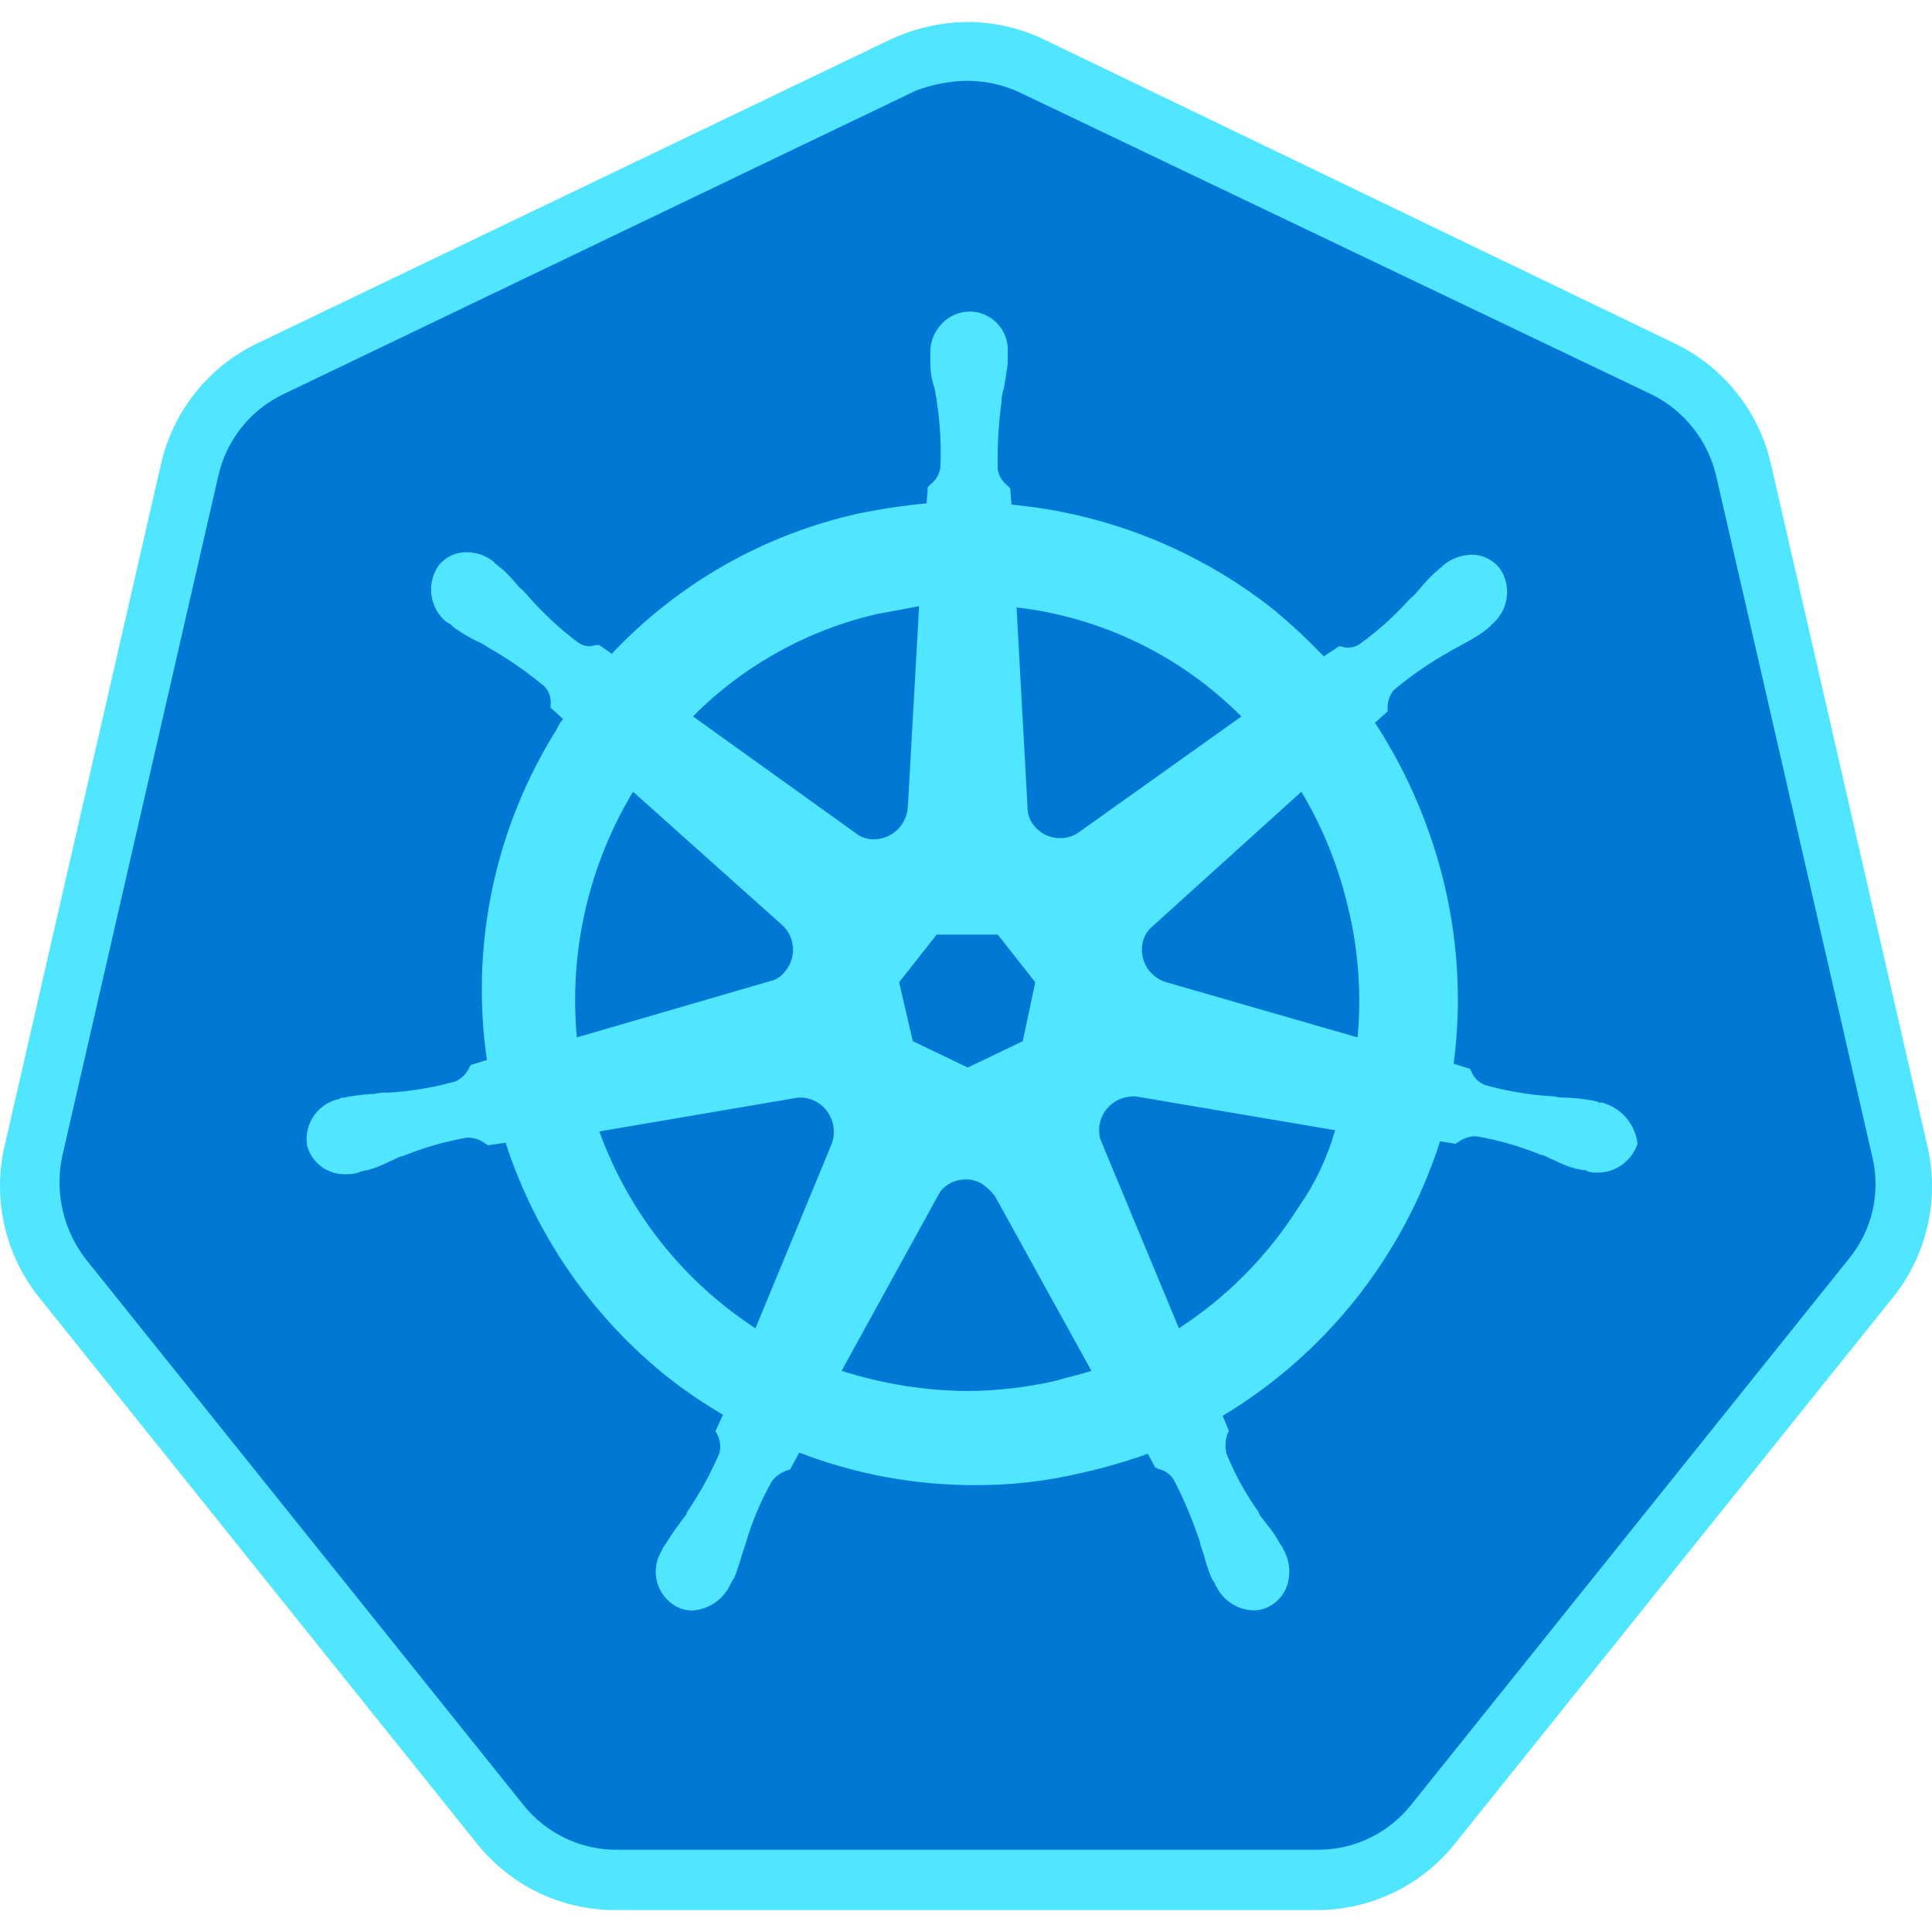 <svg data-slug-id="function35" viewBox="0 0 48 48" xmlns="http://www.w3.org/2000/svg">
<path fill-rule="evenodd" clip-rule="evenodd" d="M15.324 46.704C14.198 46.707 13.134 46.19 12.438 45.303L1.575 31.755C0.855 30.867 0.591 29.691 0.862 28.578L4.741 11.666C4.99 10.557 5.734 9.626 6.758 9.142L22.462 1.604C23.482 1.107 24.672 1.107 25.69 1.604L41.395 9.111C42.419 9.594 43.163 10.525 43.412 11.633L47.291 28.546C47.547 29.659 47.285 30.828 46.578 31.724L35.715 45.273C35.01 46.149 33.951 46.663 32.829 46.674L15.324 46.705V46.704Z" fill="#0078D4"/>
<path fill-rule="evenodd" clip-rule="evenodd" d="M24.045 0.545C23.38 0.552 22.725 0.701 22.122 0.981L6.417 8.519C5.188 9.098 4.296 10.213 3.997 11.54L0.118 28.453C-0.196 29.787 0.126 31.19 0.987 32.253L11.848 45.802C12.686 46.852 13.954 47.46 15.293 47.455H32.704C34.043 47.46 35.313 46.853 36.149 45.803L47.012 32.255C47.876 31.193 48.197 29.788 47.881 28.454L44.002 11.541C43.702 10.214 42.809 9.099 41.581 8.52L25.939 0.981C25.347 0.697 24.701 0.549 24.045 0.545ZM24.045 2.009C24.485 2.009 24.919 2.105 25.318 2.289L41.023 9.795C41.837 10.193 42.429 10.936 42.637 11.82L46.515 28.733C46.733 29.63 46.514 30.577 45.925 31.286L35.063 44.836C34.5 45.547 33.642 45.961 32.736 45.957H15.324C14.419 45.961 13.562 45.547 12.998 44.836L2.134 31.287C1.573 30.564 1.358 29.63 1.545 28.733L5.425 11.82C5.625 10.933 6.22 10.186 7.037 9.795L22.743 2.257C23.159 2.097 23.6 2.012 24.045 2.007V2.009Z" fill="#50E6FF"/>
<path fill-rule="evenodd" clip-rule="evenodd" d="M32.27 29.98C31.506 31.191 30.49 32.222 29.29 33.001L27.335 28.298C27.233 27.913 27.415 27.51 27.77 27.332C27.905 27.268 28.054 27.236 28.205 27.238L33.17 28.08C32.978 28.759 32.674 29.402 32.27 29.98ZM26.216 34.309C25.503 34.47 24.774 34.554 24.043 34.559C22.98 34.552 21.922 34.383 20.909 34.058L23.359 29.605C23.599 29.308 24.012 29.218 24.353 29.386C24.499 29.476 24.625 29.591 24.726 29.73L27.116 34.058C26.837 34.152 26.527 34.214 26.217 34.309H26.216ZM14.89 28.11L19.825 27.27C20.235 27.243 20.603 27.522 20.694 27.924C20.731 28.09 20.72 28.264 20.662 28.424L18.769 33.001C16.98 31.838 15.618 30.122 14.89 28.11ZM15.727 19.67L19.42 22.971C19.758 23.267 19.799 23.778 19.514 24.123C19.425 24.252 19.291 24.341 19.14 24.374L14.332 25.774C14.135 23.642 14.624 21.503 15.727 19.67ZM21.842 15.247C22.183 15.185 22.493 15.123 22.835 15.06L22.555 20.044C22.532 20.493 22.166 20.846 21.717 20.852C21.587 20.854 21.458 20.823 21.343 20.759L17.216 17.798C18.484 16.524 20.088 15.638 21.84 15.244L21.842 15.247ZM30.842 17.801L26.776 20.697C26.42 20.922 25.952 20.842 25.689 20.511C25.608 20.413 25.555 20.294 25.535 20.168L25.256 15.091C27.37 15.335 29.338 16.291 30.842 17.801ZM33.513 22.629C33.753 23.659 33.826 24.722 33.729 25.774L28.98 24.404C28.551 24.281 28.292 23.845 28.391 23.408C28.42 23.279 28.485 23.16 28.577 23.066L32.332 19.67C32.881 20.587 33.278 21.586 33.511 22.631L33.513 22.629ZM25.41 25.868L24.045 26.523L22.679 25.868L22.338 24.404L23.27 23.221H24.79L25.721 24.404L25.41 25.868ZM39.78 27.394H39.749C39.718 27.394 39.687 27.394 39.687 27.364C39.625 27.364 39.562 27.332 39.5 27.332C39.306 27.297 39.109 27.277 38.911 27.27C38.807 27.274 38.702 27.263 38.601 27.238H38.569C38.003 27.204 37.441 27.11 36.894 26.958C36.737 26.896 36.614 26.772 36.552 26.616C36.552 26.584 36.521 26.584 36.521 26.554L36.117 26.428C36.308 24.963 36.234 23.476 35.9 22.037C35.561 20.585 34.974 19.204 34.162 17.956L34.473 17.676V17.614C34.467 17.444 34.522 17.278 34.627 17.146C35.062 16.782 35.53 16.459 36.025 16.182C36.118 16.12 36.211 16.088 36.304 16.026C36.486 15.934 36.662 15.83 36.832 15.715C36.863 15.684 36.924 15.653 36.986 15.59C37.018 15.558 37.048 15.558 37.048 15.527C37.475 15.19 37.57 14.578 37.266 14.126C37.095 13.906 36.831 13.778 36.552 13.783C36.304 13.79 36.064 13.878 35.869 14.034L35.807 14.096C35.745 14.127 35.715 14.189 35.653 14.221C35.51 14.358 35.375 14.504 35.249 14.656C35.184 14.737 35.112 14.81 35.032 14.876C34.659 15.291 34.243 15.668 33.79 15.996C33.708 16.055 33.612 16.087 33.511 16.089C33.448 16.094 33.384 16.083 33.326 16.059H33.264L32.89 16.309C32.488 15.889 32.064 15.493 31.616 15.123C29.747 13.655 27.494 12.757 25.131 12.537L25.099 12.132L25.037 12.07C24.906 11.972 24.818 11.827 24.788 11.665C24.776 11.103 24.808 10.54 24.882 9.983V9.952C24.887 9.846 24.908 9.74 24.944 9.64C24.974 9.454 25.005 9.265 25.036 9.049V8.768C25.078 8.246 24.69 7.787 24.169 7.744C23.877 7.721 23.591 7.834 23.393 8.05C23.208 8.242 23.106 8.5 23.114 8.767V9.017C23.112 9.219 23.144 9.418 23.208 9.61C23.238 9.703 23.238 9.796 23.27 9.92V9.952C23.358 10.508 23.39 11.072 23.362 11.633C23.333 11.795 23.244 11.941 23.113 12.038L23.051 12.101L23.02 12.506C22.457 12.559 21.897 12.642 21.344 12.756C18.992 13.273 16.852 14.488 15.199 16.244L14.889 16.026H14.828C14.766 16.026 14.703 16.058 14.642 16.058C14.541 16.055 14.444 16.023 14.362 15.964C13.911 15.623 13.494 15.238 13.121 14.811C13.056 14.731 12.984 14.658 12.904 14.593C12.777 14.441 12.643 14.295 12.501 14.158C12.469 14.126 12.407 14.095 12.345 14.032C12.315 14.001 12.283 14.001 12.283 13.97C12.091 13.81 11.85 13.722 11.601 13.72C11.323 13.715 11.058 13.842 10.888 14.063C10.583 14.515 10.678 15.126 11.104 15.464C11.136 15.464 11.136 15.495 11.166 15.495C11.228 15.526 11.259 15.589 11.321 15.62C11.49 15.736 11.667 15.841 11.849 15.932C11.948 15.972 12.042 16.024 12.128 16.087C12.623 16.365 13.09 16.689 13.525 17.053C13.644 17.178 13.7 17.349 13.679 17.52V17.583L13.989 17.862C13.927 17.939 13.875 18.023 13.835 18.113C12.298 20.558 11.681 23.474 12.097 26.335L11.694 26.461C11.694 26.492 11.662 26.492 11.662 26.523C11.591 26.673 11.47 26.794 11.321 26.866C10.774 27.02 10.212 27.114 9.645 27.146H9.613C9.509 27.14 9.405 27.151 9.303 27.177C9.106 27.184 8.909 27.205 8.714 27.239C8.652 27.239 8.589 27.271 8.528 27.271C8.494 27.266 8.459 27.278 8.435 27.302C7.902 27.409 7.547 27.916 7.628 28.455C7.743 28.902 8.161 29.203 8.621 29.171C8.705 29.176 8.79 29.165 8.87 29.139C8.901 29.139 8.931 29.139 8.931 29.109C8.993 29.109 9.056 29.077 9.118 29.077C9.31 29.023 9.497 28.95 9.676 28.858C9.769 28.826 9.862 28.764 9.955 28.732H9.986C10.505 28.518 11.047 28.361 11.6 28.265H11.662C11.81 28.272 11.951 28.327 12.066 28.421C12.097 28.421 12.097 28.453 12.128 28.453L12.562 28.391C13.311 30.702 14.726 32.739 16.628 34.246C17.053 34.575 17.498 34.876 17.962 35.149L17.776 35.554C17.776 35.585 17.807 35.585 17.807 35.616C17.895 35.767 17.918 35.948 17.869 36.117C17.647 36.629 17.376 37.119 17.061 37.58V37.612C17 37.705 16.938 37.767 16.875 37.861C16.752 38.018 16.659 38.173 16.534 38.362C16.497 38.41 16.465 38.462 16.442 38.517C16.439 38.541 16.427 38.563 16.41 38.58C16.152 39.059 16.329 39.656 16.807 39.916C16.809 39.917 16.812 39.918 16.814 39.919C16.93 39.979 17.058 40.011 17.188 40.013C17.58 39.994 17.933 39.769 18.118 39.421C18.122 39.397 18.133 39.376 18.15 39.359C18.174 39.302 18.205 39.25 18.243 39.203C18.314 39.019 18.376 38.832 18.429 38.642L18.522 38.362C18.678 37.819 18.898 37.297 19.174 36.805C19.276 36.67 19.416 36.573 19.578 36.524C19.608 36.524 19.608 36.524 19.64 36.493L19.856 36.089C21.243 36.623 22.716 36.898 24.202 36.898C25.111 36.904 26.017 36.799 26.902 36.587C27.449 36.464 27.987 36.308 28.516 36.119L28.702 36.462C28.733 36.462 28.733 36.462 28.764 36.494C28.933 36.522 29.081 36.625 29.167 36.773C29.425 37.273 29.642 37.792 29.817 38.327V38.358L29.911 38.639C29.959 38.829 30.021 39.017 30.097 39.199C30.128 39.261 30.159 39.292 30.19 39.355C30.193 39.379 30.204 39.4 30.221 39.417C30.396 39.773 30.755 40.003 31.152 40.008C31.283 40.008 31.411 39.976 31.527 39.916C31.751 39.799 31.918 39.598 31.99 39.355C32.063 39.096 32.041 38.821 31.929 38.577C31.929 38.545 31.898 38.545 31.898 38.514C31.874 38.458 31.843 38.406 31.804 38.358C31.709 38.179 31.595 38.013 31.463 37.859C31.401 37.765 31.339 37.703 31.277 37.608V37.577C30.951 37.123 30.68 36.631 30.47 36.112C30.431 35.947 30.442 35.773 30.501 35.613C30.501 35.581 30.532 35.581 30.532 35.551L30.377 35.175C32.944 33.635 34.863 31.21 35.779 28.354L36.153 28.416C36.184 28.416 36.184 28.385 36.215 28.385C36.332 28.296 36.471 28.242 36.617 28.23H36.679C37.233 28.325 37.774 28.482 38.294 28.696H38.324C38.418 28.727 38.51 28.79 38.604 28.821C38.782 28.912 38.97 28.986 39.163 29.04C39.224 29.04 39.287 29.071 39.349 29.071C39.383 29.066 39.417 29.078 39.442 29.102C39.522 29.127 39.607 29.138 39.691 29.133C40.141 29.134 40.541 28.846 40.684 28.416C40.627 27.92 40.268 27.51 39.784 27.389L39.78 27.394Z" fill="#50E6FF"/>
</svg>
